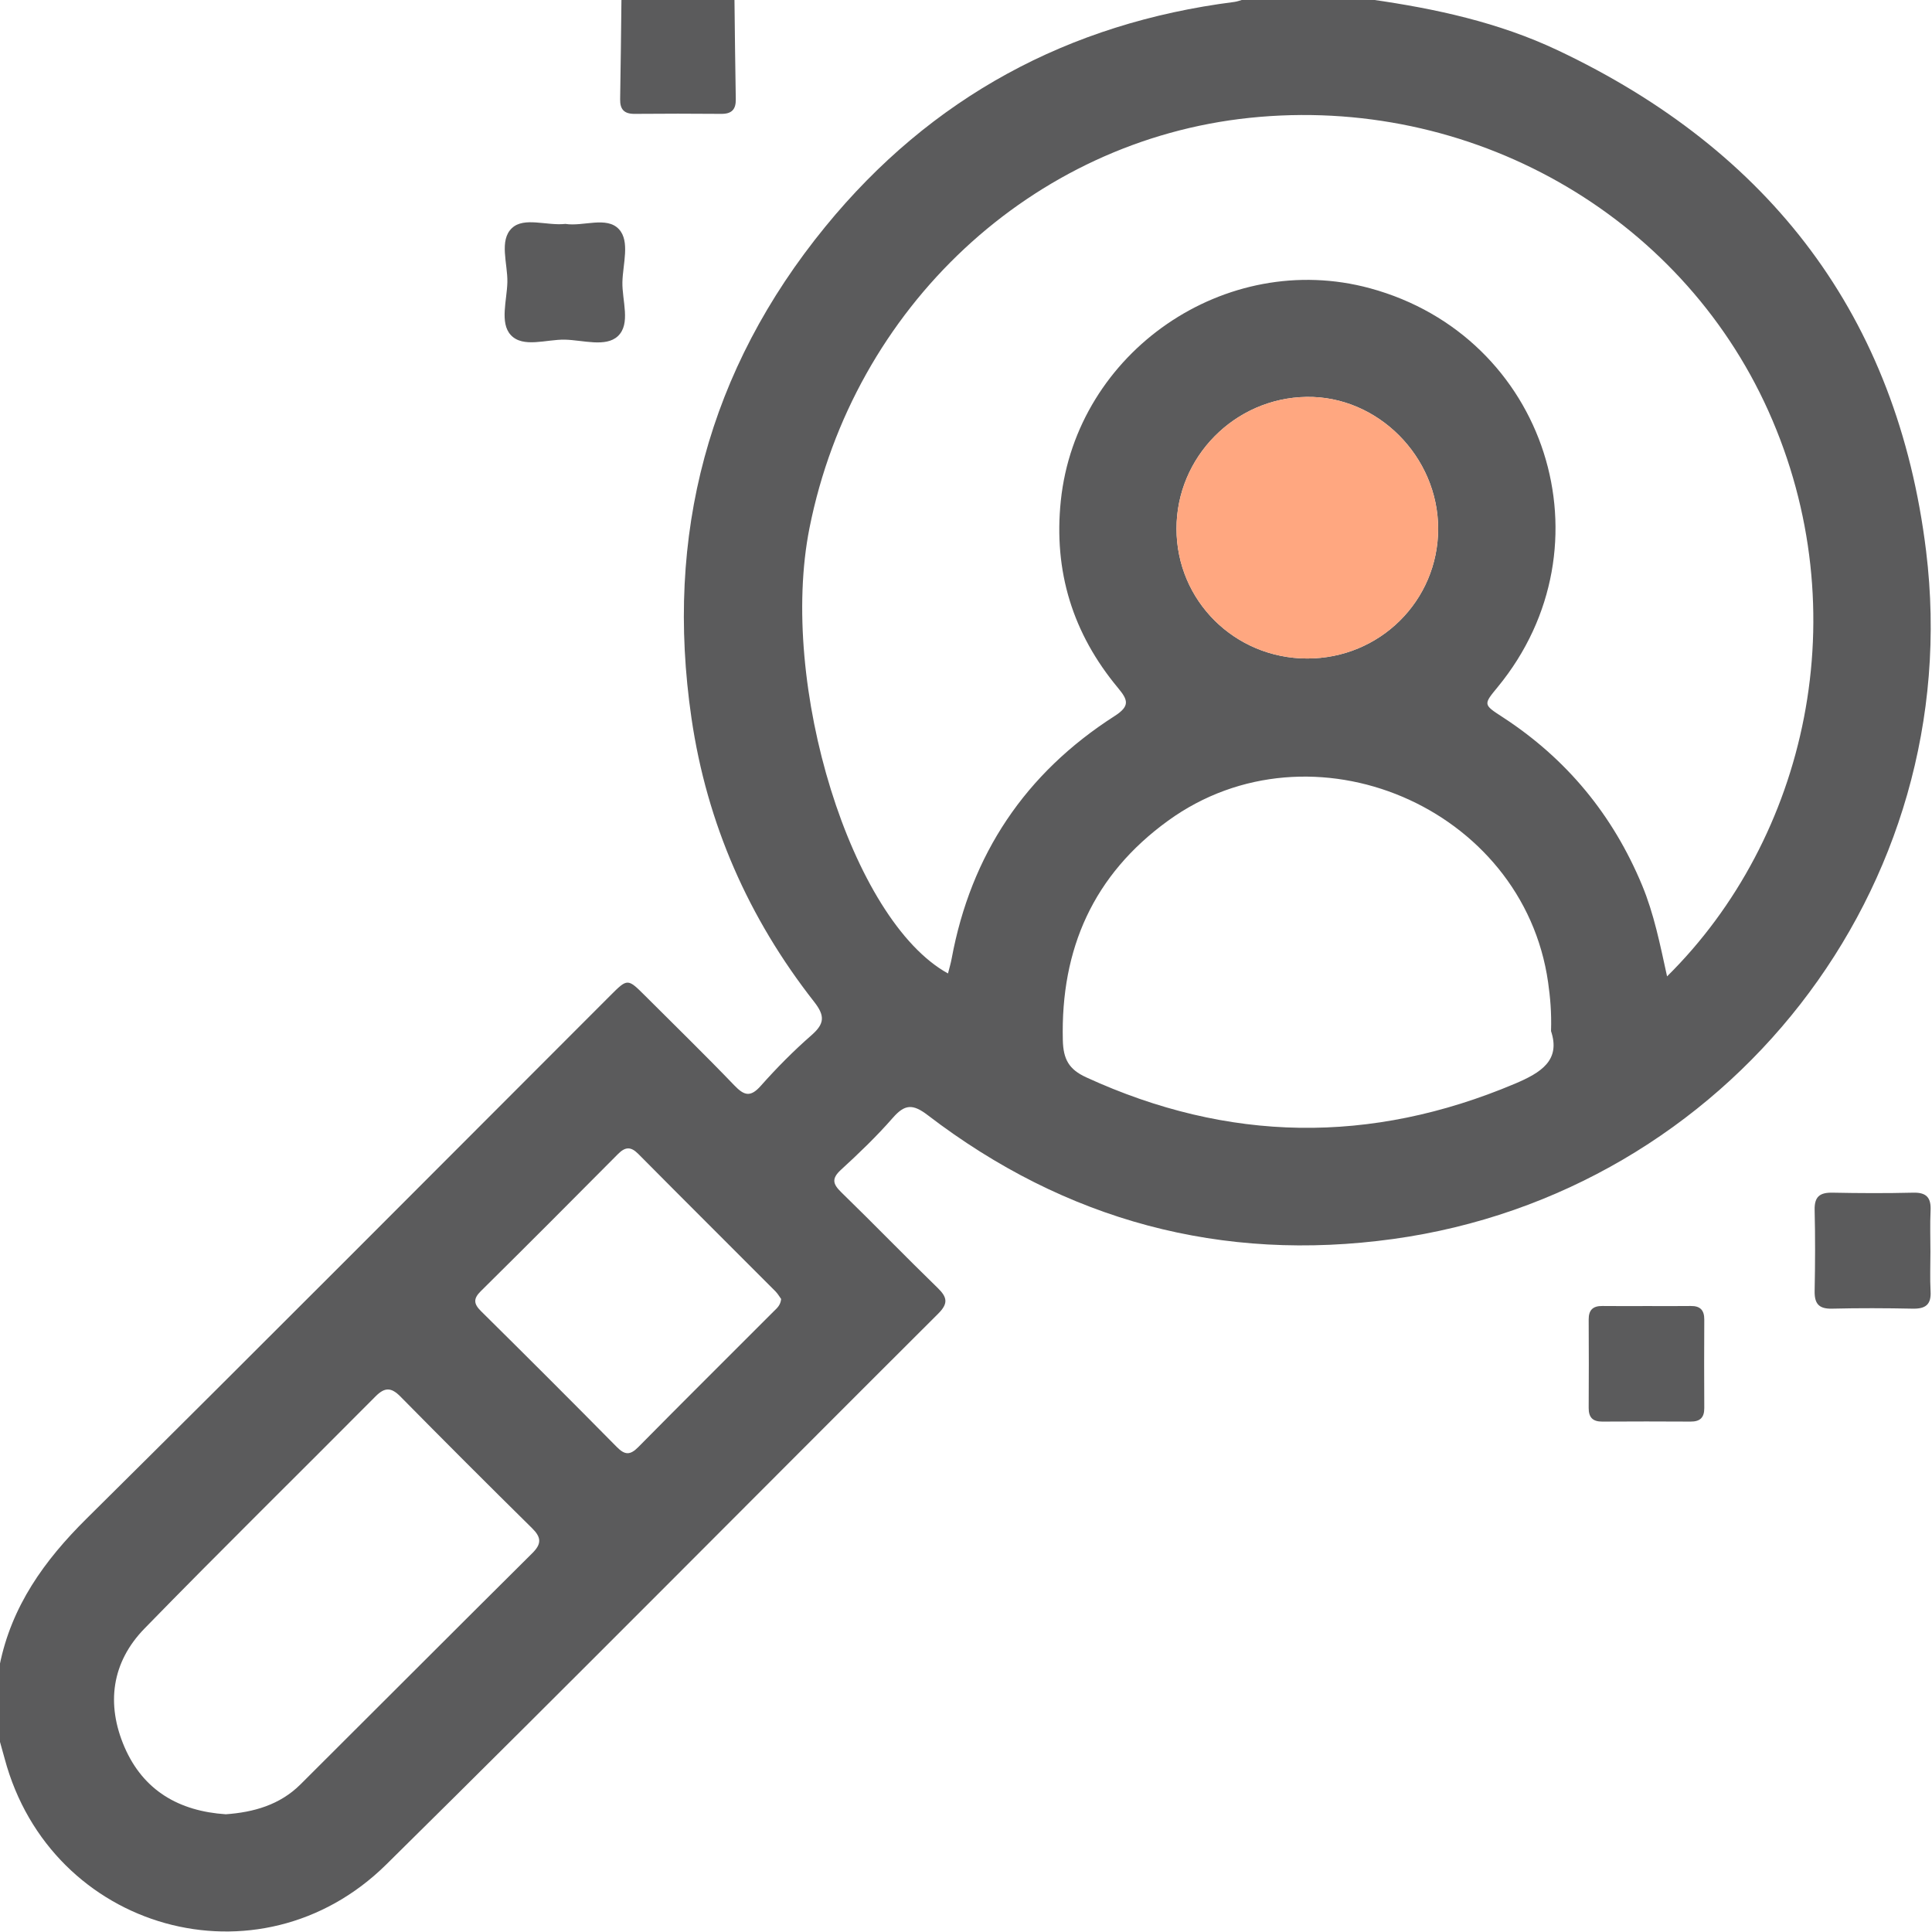 <svg width="512" height="512" viewBox="0 0 512 512" fill="none" xmlns="http://www.w3.org/2000/svg">
<g clip-path="url(#clip0_325_568)">
<g clip-path="url(#clip1_325_568)">
<path d="M-0.097 441.296C3.039 425.672 11.724 413.558 22.905 402.484C69.375 356.454 115.499 310.064 161.742 263.82C166.305 259.257 166.318 259.257 170.975 263.9C178.86 271.785 186.852 279.564 194.577 287.609C197.178 290.317 198.846 290.891 201.621 287.756C205.811 283.033 210.28 278.51 215.03 274.36C218.486 271.332 218.713 269.264 215.764 265.501C198.379 243.327 187.332 218.257 183.249 190.332C176.151 141.794 187.692 98.046 218.739 60.047C246.731 25.799 283.141 6.119 327.09 0.515C327.904 0.409 328.691 0.102 329.478 -0.125C340.792 -0.125 352.119 -0.125 363.433 -0.125C380.445 2.303 397.175 5.932 412.786 13.31C469.169 39.968 502.831 83.943 510.436 146.037C521.403 235.442 457.655 316.108 369.237 328.342C323.808 334.626 282.381 323.499 245.85 295.521C241.874 292.479 239.766 292.626 236.604 296.241C232.348 301.111 227.638 305.634 222.862 310.01C220.34 312.332 220.674 313.746 222.955 315.974C231.548 324.326 239.873 332.945 248.465 341.284C251.04 343.779 251.36 345.42 248.625 348.142C199.847 396.773 151.389 445.739 102.357 494.117C68.708 527.312 13.432 511.675 1.238 466.072C0.811 464.471 0.344 462.87 -0.097 461.282C-0.097 454.611 -0.097 447.953 -0.097 441.296ZM441.791 258.75C478.789 222.193 492.624 162.234 468.609 108.839C445.167 56.725 389.611 25.131 331.159 31.229C273.562 37.233 226.184 81.381 214.523 139.926C206.264 181.393 225.624 243.874 251.227 257.976C251.561 256.655 251.947 255.388 252.188 254.094C257.298 226.422 271.734 204.915 295.362 189.772C299.579 187.077 298.898 185.462 296.256 182.274C284.302 167.904 279.179 151.454 281.126 132.708C285.223 93.269 324.782 65.998 363.06 76.391C409.917 89.12 427.689 144.663 396.895 182.087C393.066 186.73 393.079 186.717 398.203 190.039C415.16 201.073 427.448 215.976 435.2 234.668C438.322 242.206 439.91 250.171 441.791 258.75ZM411.038 273.253C411.198 268.25 410.824 264.3 410.264 260.325C403.66 213.854 347.53 189.945 309.532 217.51C289.785 231.826 281.073 251.412 281.66 275.655C281.78 280.738 283.288 283.406 287.851 285.501C325.489 302.779 363.247 303.313 401.405 287.222C408.423 284.26 413.626 280.991 411.038 273.253ZM59.836 480.801C67.214 480.268 74.165 478.333 79.649 472.863C100.142 452.45 120.569 431.956 141.102 411.57C143.597 409.088 143.423 407.367 141.009 404.992C129.294 393.438 117.647 381.79 106.092 370.076C103.664 367.621 101.956 367.608 99.515 370.063C79.128 390.596 58.475 410.863 38.288 431.583C29.576 440.535 28.082 451.609 33.005 463.017C37.981 474.504 47.428 479.974 59.836 480.801ZM346.422 174.509C365.648 174.522 381.098 159.219 381.125 140.166C381.152 120.994 365.088 104.89 346.236 105.184C327.21 105.477 311.773 121.127 311.786 140.113C311.786 159.179 327.21 174.495 346.422 174.509ZM207.012 344.246C206.611 343.712 206.131 342.845 205.451 342.164C193.349 330.037 181.208 317.962 169.147 305.794C167.146 303.78 165.678 303.913 163.757 305.848C151.696 318.002 139.594 330.13 127.413 342.178C125.385 344.179 125.518 345.54 127.493 347.488C139.554 359.416 151.549 371.397 163.463 383.471C165.598 385.633 166.999 385.673 169.147 383.498C181.061 371.424 193.109 359.482 205.09 347.475C205.904 346.674 206.838 345.914 207.012 344.246Z" fill="#5B5B5C"/>
<path d="M346.422 174.509C365.648 174.522 381.098 159.219 381.125 140.166C381.152 120.994 365.088 104.89 346.236 105.184C327.21 105.477 311.773 121.127 311.786 140.113C311.786 159.179 327.21 174.495 346.422 174.509Z" fill="#FFA780"/>
<path d="M194.643 -0.125C194.75 8.681 194.83 17.486 194.99 26.292C195.044 29.014 193.896 30.201 191.148 30.175C183.489 30.108 175.844 30.108 168.186 30.175C165.438 30.201 164.29 29.014 164.344 26.292C164.504 17.486 164.584 8.681 164.69 -0.125C174.67 -0.125 184.663 -0.125 194.643 -0.125Z" fill="#5B5B5C"/>
<path d="M511.583 331.773C511.583 335.255 511.437 338.764 511.623 342.233C511.823 345.756 510.249 346.876 506.9 346.81C499.762 346.663 492.611 346.636 485.473 346.81C481.951 346.89 480.83 345.435 480.897 342.073C481.043 334.935 481.07 327.784 480.897 320.646C480.817 317.124 482.271 316.003 485.633 316.07C492.771 316.216 499.922 316.243 507.06 316.07C510.583 315.989 511.783 317.444 511.623 320.806C511.45 324.462 511.583 328.117 511.583 331.773Z" fill="#5B5B5C"/>
<path d="M436.601 346.116C440.417 346.116 444.246 346.156 448.062 346.103C450.584 346.063 451.664 347.21 451.651 349.718C451.611 357.523 451.598 365.328 451.651 373.147C451.664 375.668 450.544 376.749 448.035 376.736C440.23 376.696 432.425 376.682 424.607 376.736C422.085 376.749 421.004 375.628 421.018 373.12C421.058 365.315 421.071 357.51 421.018 349.692C421.004 347.17 422.125 346.076 424.633 346.103C428.623 346.156 432.612 346.116 436.601 346.116Z" fill="#5B5B5C"/>
<path d="M149.841 59.339C154.564 60.086 160.781 57.23 164.037 60.753C166.999 63.968 165.051 69.999 164.944 74.762C164.837 79.658 167.226 85.849 163.717 89.105C160.515 92.08 154.471 90.119 149.708 90.012C144.811 89.905 138.62 92.293 135.365 88.784C132.39 85.582 134.351 79.538 134.458 74.775C134.564 69.879 132.19 63.701 135.685 60.433C138.914 57.417 144.931 59.886 149.841 59.339Z" fill="#5B5B5C"/>
</g>
</g>
<defs>
<clipPath id="clip0_325_568">
<rect width="512" height="512" fill="white"/>
</clipPath>
<clipPath id="clip1_325_568">
<rect width="511.773" height="512" fill="white" transform="translate(-0.097 -0.125)"/>
</clipPath>
</defs>
</svg>
